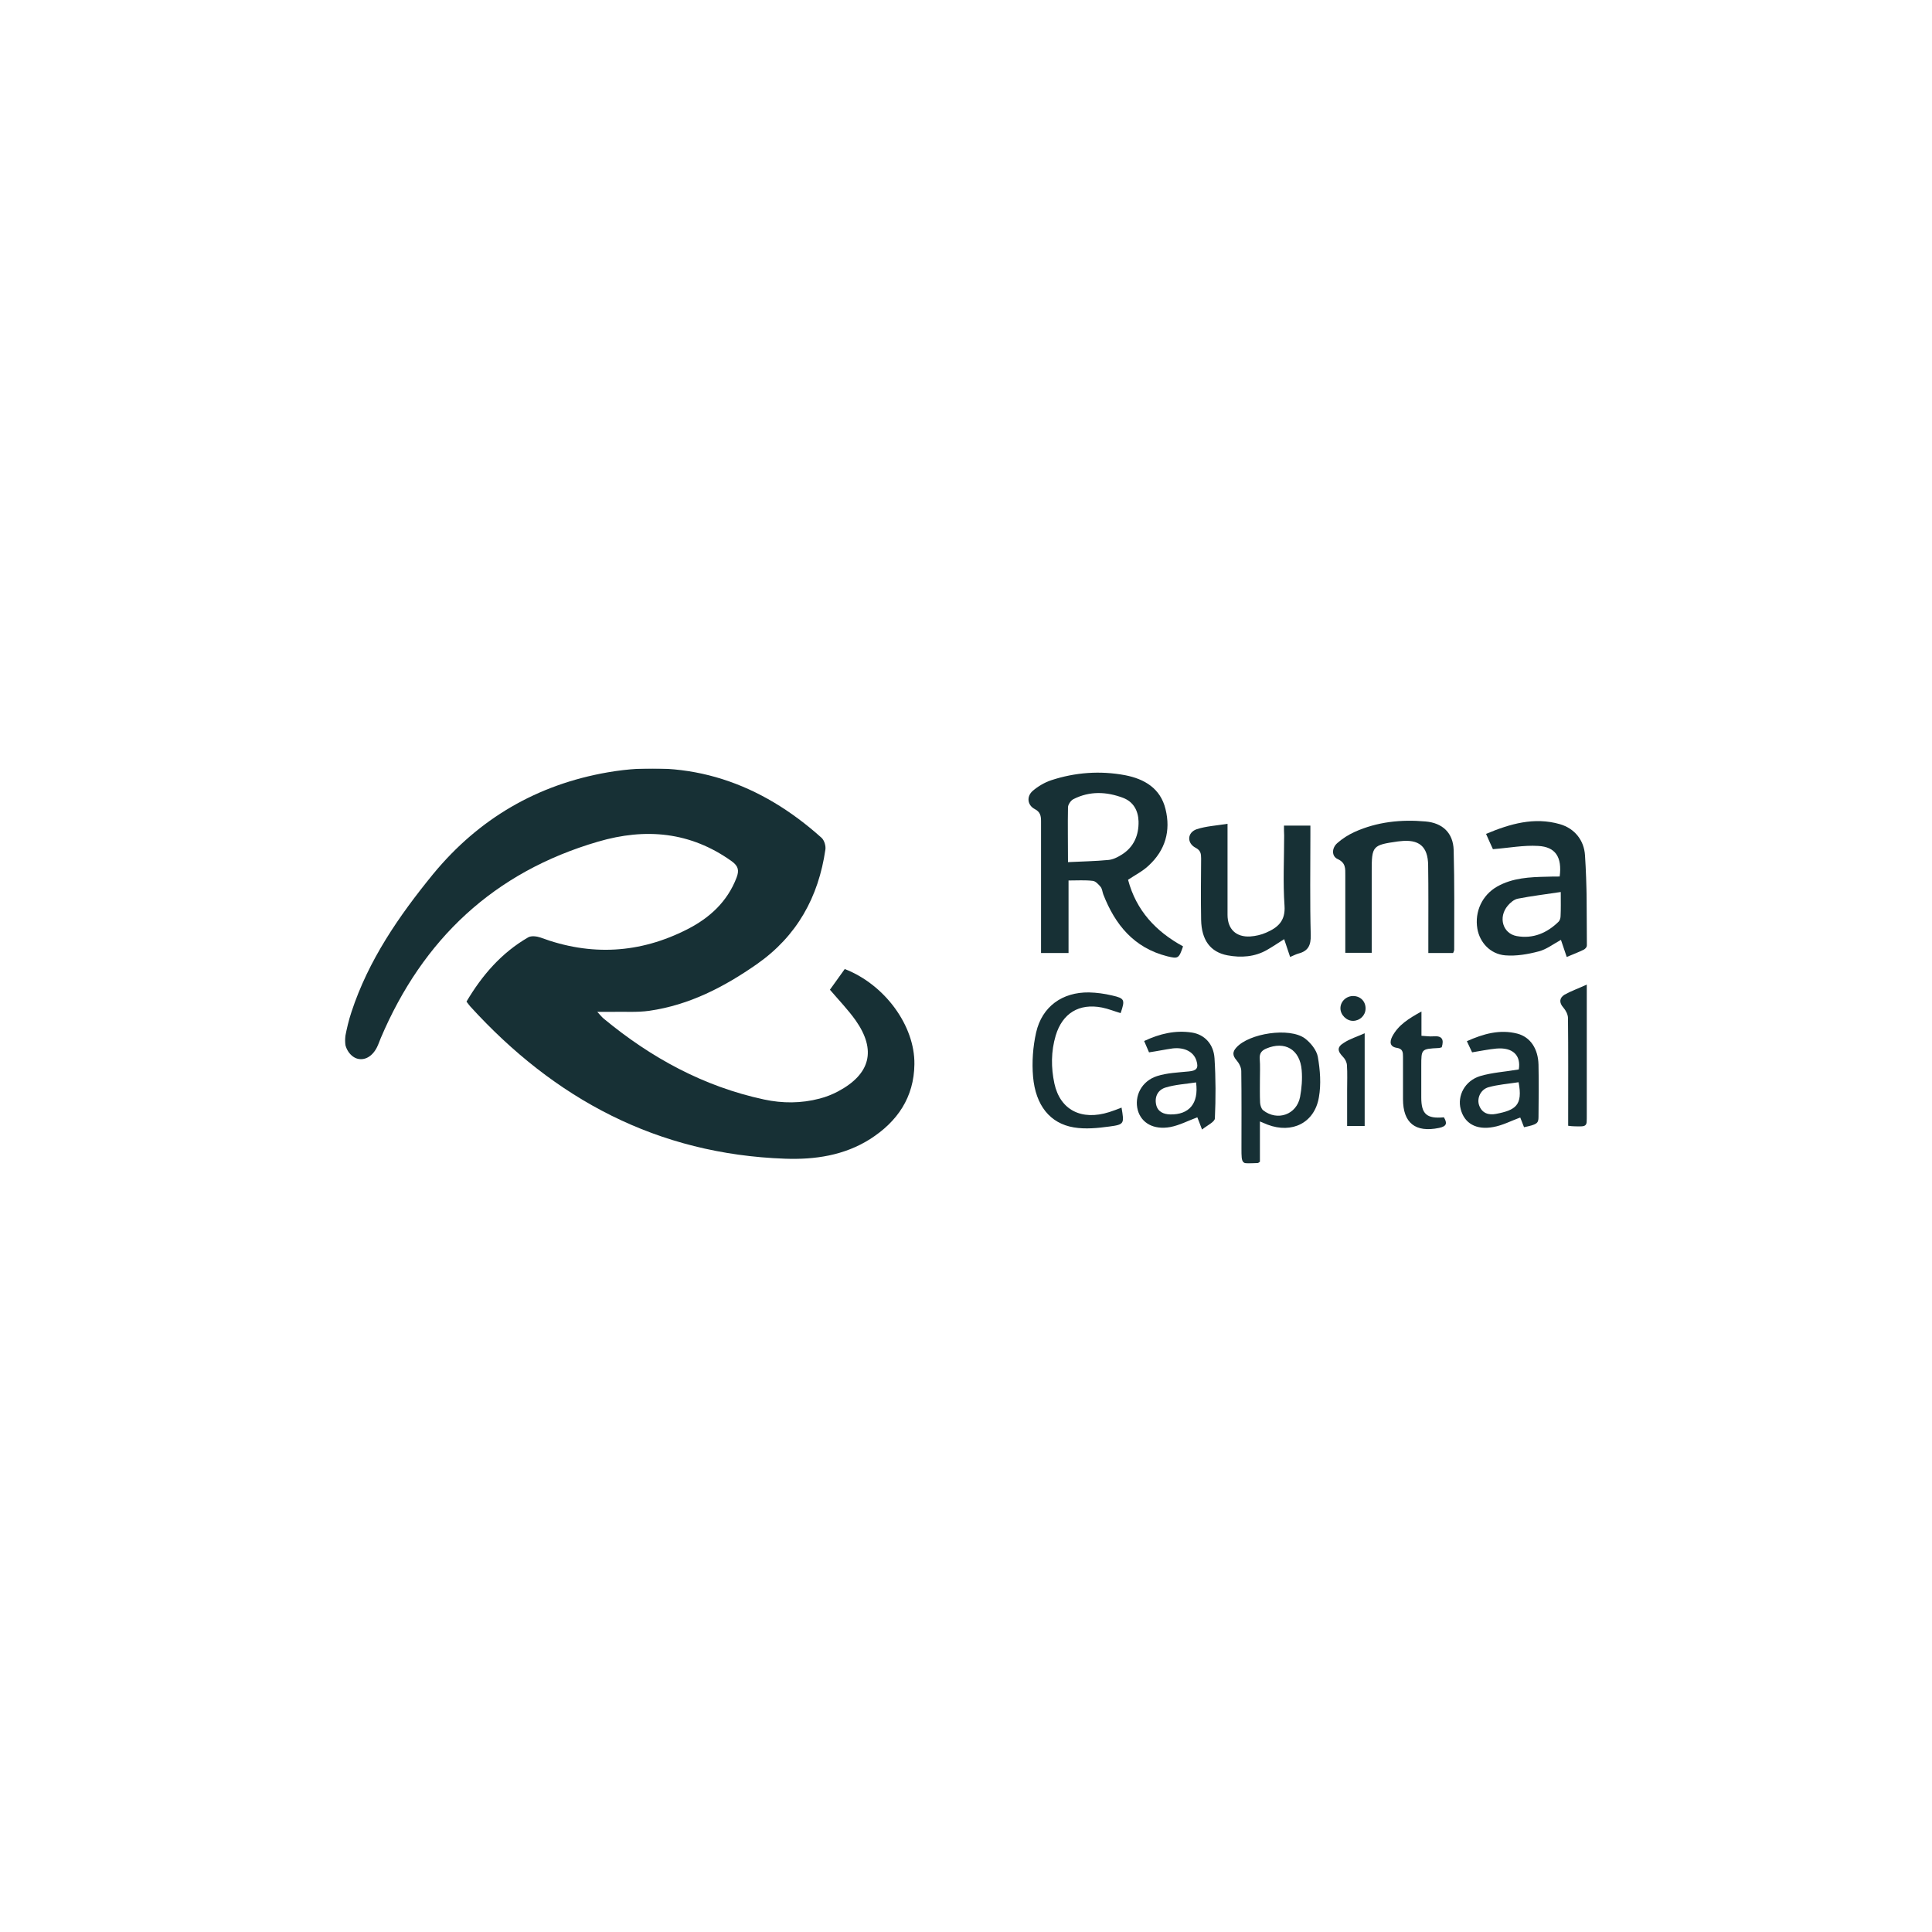 <?xml version="1.0" encoding="UTF-8"?>
<svg xmlns="http://www.w3.org/2000/svg" width="1227" height="1227" viewBox="0 0 1227 1227" fill="none">
  <g clip-path="url(#clip0_32_222)">
    <mask id="mask0_32_222" style="mask-type:luminance" maskUnits="userSpaceOnUse" x="219" y="488" width="789" height="251">
      <path d="M1008 488H219V739H1008V488Z" fill="white"></path>
    </mask>
    <g mask="url(#mask0_32_222)">
      <path d="M296.266 636.108C306.146 619.422 318.439 605.136 335.443 595.307C337.396 594.164 340.957 594.621 343.255 595.421C375.194 607.307 406.329 605.593 436.544 590.163C450.676 582.963 461.935 572.677 467.794 557.361C469.518 552.79 468.943 550.047 464.692 546.961C438.498 528.217 410.005 525.703 379.904 534.503C313.614 553.819 268.463 596.564 241.808 659.31C241.004 661.253 240.315 663.31 239.396 665.139C236.409 671.082 231.354 673.825 226.528 672.225C221.818 670.625 218.141 664.453 219.175 658.738C220.209 653.367 221.473 647.881 223.197 642.737C233.996 609.821 253.297 581.82 275.011 555.19C304.078 519.874 341.187 498.273 385.994 490.501C438.038 481.472 482.959 497.244 521.792 532.103C523.515 533.703 524.549 537.246 524.204 539.532C519.839 569.705 506.167 594.506 480.662 612.336C459.867 626.851 437.808 638.28 412.418 641.938C404.49 643.081 396.333 642.395 388.406 642.623C385.764 642.623 383.236 642.623 379.33 642.623C381.283 644.68 382.202 645.938 383.466 646.966C413.452 671.768 446.884 690.054 485.257 698.283C496.976 700.798 508.809 700.798 520.528 697.712C524.549 696.683 528.57 695.083 532.247 693.14C552.812 682.168 556.718 666.967 543.391 647.995C538.68 641.366 532.936 635.423 527.077 628.565C529.949 624.565 533.28 619.993 536.498 615.422C561.888 625.251 581.074 651.423 580.729 675.882C580.5 696.912 569.93 712.341 552.582 723.428C536.153 733.828 517.541 736.571 498.584 735.886C417.588 733.028 352.217 698.054 298.563 639.08C297.759 638.166 297.184 637.251 296.266 636.108Z" fill="#173035"></path>
      <path d="M716.419 558.735C721.589 578.279 734.112 591.65 751.345 601.023C748.703 608.794 748.243 609.023 741.235 607.308C720.096 601.937 708.147 587.193 700.68 567.992C700.105 566.392 699.99 564.449 698.956 563.192C697.577 561.592 695.739 559.534 693.901 559.42C689.076 558.848 684.136 559.192 678.621 559.192C678.621 574.849 678.621 589.822 678.621 605.251C672.647 605.251 667.247 605.251 661.157 605.251C661.157 602.622 661.157 600.337 661.157 598.165C661.157 572.678 661.157 547.191 661.157 521.59C661.157 518.161 660.698 515.646 657.137 513.818C652.426 511.303 651.852 505.817 655.873 502.274C659.205 499.417 663.456 496.903 667.591 495.531C682.872 490.502 698.726 489.359 714.581 492.331C726.874 494.731 736.984 500.674 740.201 513.818C743.647 527.647 740.086 539.991 729.516 549.705C725.955 553.134 721.245 555.534 716.419 558.735ZM678.276 547.534C687.352 547.077 695.624 546.962 703.896 546.162C706.768 545.934 709.756 544.448 712.283 542.848C720.096 538.048 723.312 530.39 723.082 521.59C722.853 514.846 719.866 509.246 713.317 506.732C702.747 502.731 692.063 502.274 681.723 507.532C680.114 508.332 678.391 510.846 678.276 512.561C678.046 523.761 678.276 534.962 678.276 547.534Z" fill="#173035"></path>
      <path d="M990.54 556.678C992.145 544.334 987.894 537.82 976.869 537.248C967.673 536.677 958.368 538.505 948.145 539.305C947.111 537.134 945.615 533.705 943.778 529.591C959.062 523.19 974.338 518.733 990.656 523.419C1000.19 526.162 1006.05 533.82 1006.62 543.191C1007.88 562.164 1007.77 581.137 1008 600.223C1008 601.137 1006.85 602.623 1005.93 603.08C1002.48 604.794 999.042 606.052 995.016 607.766C993.757 603.995 992.608 600.68 991.343 596.908C986.52 599.537 982.154 602.966 977.209 604.223C970.319 606.052 962.966 607.309 955.953 606.738C946.424 605.937 939.758 598.509 938.262 589.823C936.426 578.964 941.364 568.45 950.784 563.078C960.667 557.478 971.584 557.021 982.494 556.792C985.024 556.678 987.663 556.678 990.54 556.678ZM991.227 566.507C981.46 567.993 972.733 569.021 964 570.736C961.585 571.193 959.171 573.25 957.565 575.193C951.362 582.508 954.348 592.908 963.313 594.508C973.651 596.337 982.494 592.565 989.846 585.365C990.656 584.565 991.111 582.965 991.111 581.822C991.343 577.365 991.227 573.022 991.227 566.507Z" fill="#173035"></path>
      <path d="M815.444 524.33C821.188 524.33 826.243 524.33 832.218 524.33C832.218 526.502 832.218 528.445 832.218 530.502C832.218 551.646 831.873 572.791 832.447 593.934C832.562 600.335 830.839 603.992 824.634 605.592C823.026 606.049 821.533 606.849 819.35 607.764C818.086 603.878 816.822 600.22 815.558 596.448C811.653 598.963 808.206 601.249 804.644 603.306C796.832 607.764 788.215 608.335 779.598 606.735C768.684 604.678 763.054 597.02 762.824 584.105C762.595 571.19 762.709 558.161 762.824 545.246C762.824 542.274 762.595 540.103 759.263 538.388C753.634 535.417 753.978 528.674 760.068 526.616C766.042 524.673 772.59 524.33 779.598 523.188C779.598 531.188 779.598 537.817 779.598 544.446C779.598 556.675 779.598 568.79 779.598 581.019C779.598 590.048 784.998 595.306 794.074 594.734C797.406 594.505 800.968 593.706 804.069 592.334C811.423 589.134 816.478 585.02 815.788 575.191C814.754 560.447 815.558 545.474 815.558 530.617C815.444 528.674 815.444 526.616 815.444 524.33Z" fill="#173035"></path>
      <path d="M922.863 605.25C917.925 605.25 912.871 605.25 907.124 605.25C907.124 601.936 907.124 598.85 907.124 595.878C907.124 580.449 907.239 565.019 907.008 549.59C906.892 537.475 901.152 532.789 888.971 534.275C888.626 534.275 888.167 534.389 887.822 534.389C871.623 536.675 871.163 537.246 871.163 553.361C871.163 568.448 871.163 583.42 871.163 598.506C871.163 600.564 871.163 602.621 871.163 605.136C865.419 605.136 860.134 605.136 854.39 605.136C854.39 593.135 854.39 581.363 854.39 569.591C854.39 565.019 854.39 560.447 854.39 555.876C854.39 551.647 854.734 547.99 849.564 545.59C845.658 543.875 845.658 538.618 849.334 535.418C852.551 532.56 856.343 530.16 860.364 528.331C874.61 521.931 889.775 520.331 905.287 521.703C916.197 522.617 922.863 529.017 923.21 539.761C923.781 560.905 923.55 581.934 923.55 603.078C923.55 603.879 923.21 604.336 922.863 605.25Z" fill="#173035"></path>
      <path d="M800.161 712.226C800.161 721.484 800.161 729.713 800.161 737.828C799.472 738.285 799.128 738.628 798.783 738.628C788.443 739.542 788.443 739.542 788.443 729.256C788.443 712.912 788.558 696.569 788.328 680.225C788.328 677.825 786.834 675.082 785.226 673.253C782.698 670.282 782.698 667.995 785.226 665.253C793.383 656.224 818.773 652.338 828.654 659.423C832.33 662.167 836.121 666.852 836.925 671.081C838.419 679.539 839.109 688.568 837.615 696.911C834.858 713.141 820.612 720.113 805.102 714.284C803.608 713.712 802.459 713.141 800.161 712.226ZM800.161 686.054C800.161 690.854 800.047 695.54 800.276 700.341C800.391 702.055 801.08 704.226 802.229 705.141C811.305 712.226 823.484 707.883 825.667 696.683C826.7 691.197 827.16 685.368 826.7 679.768C825.667 666.51 816.016 660.91 804.183 665.939C801.195 667.196 799.817 669.025 800.047 672.453C800.391 676.911 800.161 681.482 800.161 686.054Z" fill="#173035"></path>
      <path d="M964.571 679.196C966.067 670.28 960.782 665.023 950.328 665.937C945.39 666.395 940.561 667.423 934.929 668.337C934.011 666.509 932.977 664.109 931.603 661.252C942.057 656.566 952.512 653.594 963.653 656.452C971.924 658.623 976.869 666.052 977.093 676.224C977.324 687.196 977.209 698.282 977.093 709.368C977.093 713.483 976.059 714.169 967.904 715.883C967.448 714.74 966.986 713.597 966.523 712.34C966.067 711.311 965.721 710.283 965.489 709.711C959.633 711.883 954.232 714.74 948.376 715.769C937.459 717.826 929.991 713.369 927.692 704.454C925.393 695.882 930.338 686.396 939.99 683.424C947.567 681.138 955.96 680.681 964.571 679.196ZM964.455 687.31C957.797 688.339 951.362 688.796 945.275 690.51C940.214 691.996 937.806 697.597 939.411 702.053C941.248 707.082 945.499 708.339 950.097 707.426C962.619 705.025 967.217 701.94 964.455 687.31Z" fill="#173035"></path>
      <path d="M712.279 703.426C714.002 713.597 714.117 714.169 704.697 715.426C697.228 716.455 689.302 717.255 681.948 715.998C666.898 713.483 657.707 702.054 656.098 683.882C655.294 674.624 655.983 664.795 658.052 655.652C661.843 639.194 674.711 630.05 691.599 630.279C696.539 630.393 701.48 631.079 706.305 632.222C714.347 634.051 714.577 634.965 711.705 643.423C707.798 642.28 703.892 640.679 699.871 639.879C685.281 637.022 674.711 643.537 670.46 657.709C667.472 667.767 667.472 678.053 669.656 688.225C673.332 704.911 686.774 711.883 704.467 706.283C706.994 705.483 709.407 704.569 712.279 703.426Z" fill="#173035"></path>
      <path d="M729.741 668.339C728.707 665.939 727.788 663.767 726.639 661.138C736.634 656.452 746.515 654.166 756.97 655.766C765.012 657.023 770.756 663.081 771.33 672.111C772.135 684.797 772.135 697.597 771.56 710.284C771.445 712.57 766.62 714.741 763.404 717.37C762.025 713.598 761.105 711.427 760.416 709.598C754.557 711.769 749.157 714.627 743.298 715.77C732.728 717.712 724.915 713.256 722.618 705.141C720.205 696.226 724.915 686.625 734.796 683.425C741.23 681.368 748.238 681.139 755.016 680.453C759.957 679.996 761.335 678.396 759.842 673.596C758.119 668.11 752.489 665.024 744.906 665.824C739.966 666.51 735.141 667.538 729.741 668.339ZM759.612 687.426C752.949 688.454 746.515 688.797 740.425 690.626C735.6 691.997 733.188 696.226 734.222 701.369C735.141 706.055 738.932 707.655 743.183 707.769C755.131 707.998 761.45 700.912 759.612 687.426Z" fill="#173035"></path>
      <path d="M1007.88 625.253C1007.88 638.511 1007.88 649.483 1007.88 660.455C1007.88 676.228 1007.88 692 1007.88 707.772C1007.88 715.544 1007.88 715.544 1000.07 715.315C998.92 715.315 997.777 715.201 995.934 714.973C995.934 712.801 995.934 710.858 995.934 708.801C995.934 688.114 996.049 667.312 995.818 646.626C995.818 644.34 994.444 641.711 992.948 639.997C990.077 636.797 990.309 633.825 993.526 631.768C997.546 629.482 1002.14 627.882 1007.88 625.253Z" fill="#173035"></path>
      <path d="M902.757 642.395C902.757 648.223 902.757 652.681 902.757 657.825C905.512 657.939 907.926 658.396 910.341 658.167C915.735 657.71 917.231 659.996 915.626 665.139C915.048 665.253 914.361 665.596 913.667 665.596C902.641 666.167 902.641 666.167 902.641 677.025C902.641 683.654 902.641 690.283 902.641 697.026C902.641 707.541 906.09 710.627 917 709.598C919.183 713.256 918.952 715.313 913.898 716.341C898.964 719.427 891.037 713.256 891.037 698.055C891.037 689.14 891.037 680.225 891.037 671.196C891.037 668.339 890.922 666.053 887.131 665.482C882.65 664.796 882.42 661.71 884.258 658.167C888.165 650.852 894.713 646.852 902.757 642.395Z" fill="#173035"></path>
      <path d="M866.693 656.222C866.693 676.681 866.693 695.768 866.693 715.082C863.017 715.082 859.685 715.082 855.549 715.082C855.549 707.311 855.549 699.767 855.549 692.338C855.549 686.967 855.779 681.71 855.434 676.452C855.319 674.623 854.285 672.566 853.022 671.309C849.345 667.538 849 665.023 853.481 662.28C857.273 659.765 861.868 658.394 866.693 656.222Z" fill="#173035"></path>
      <path d="M859.567 632.566C864.162 632.68 867.379 636.108 867.264 640.68C867.149 644.909 863.703 648.223 859.452 648.338C855.201 648.452 851.294 644.566 851.294 640.337C851.294 635.994 855.086 632.451 859.567 632.566Z" fill="#173035"></path>
    </g>
  </g>
  <defs>
    <clipPath id="clip0_32_222">
      <rect width="789" height="251" fill="white" transform="translate(219 488)"></rect>
    </clipPath>
  </defs>
</svg>
